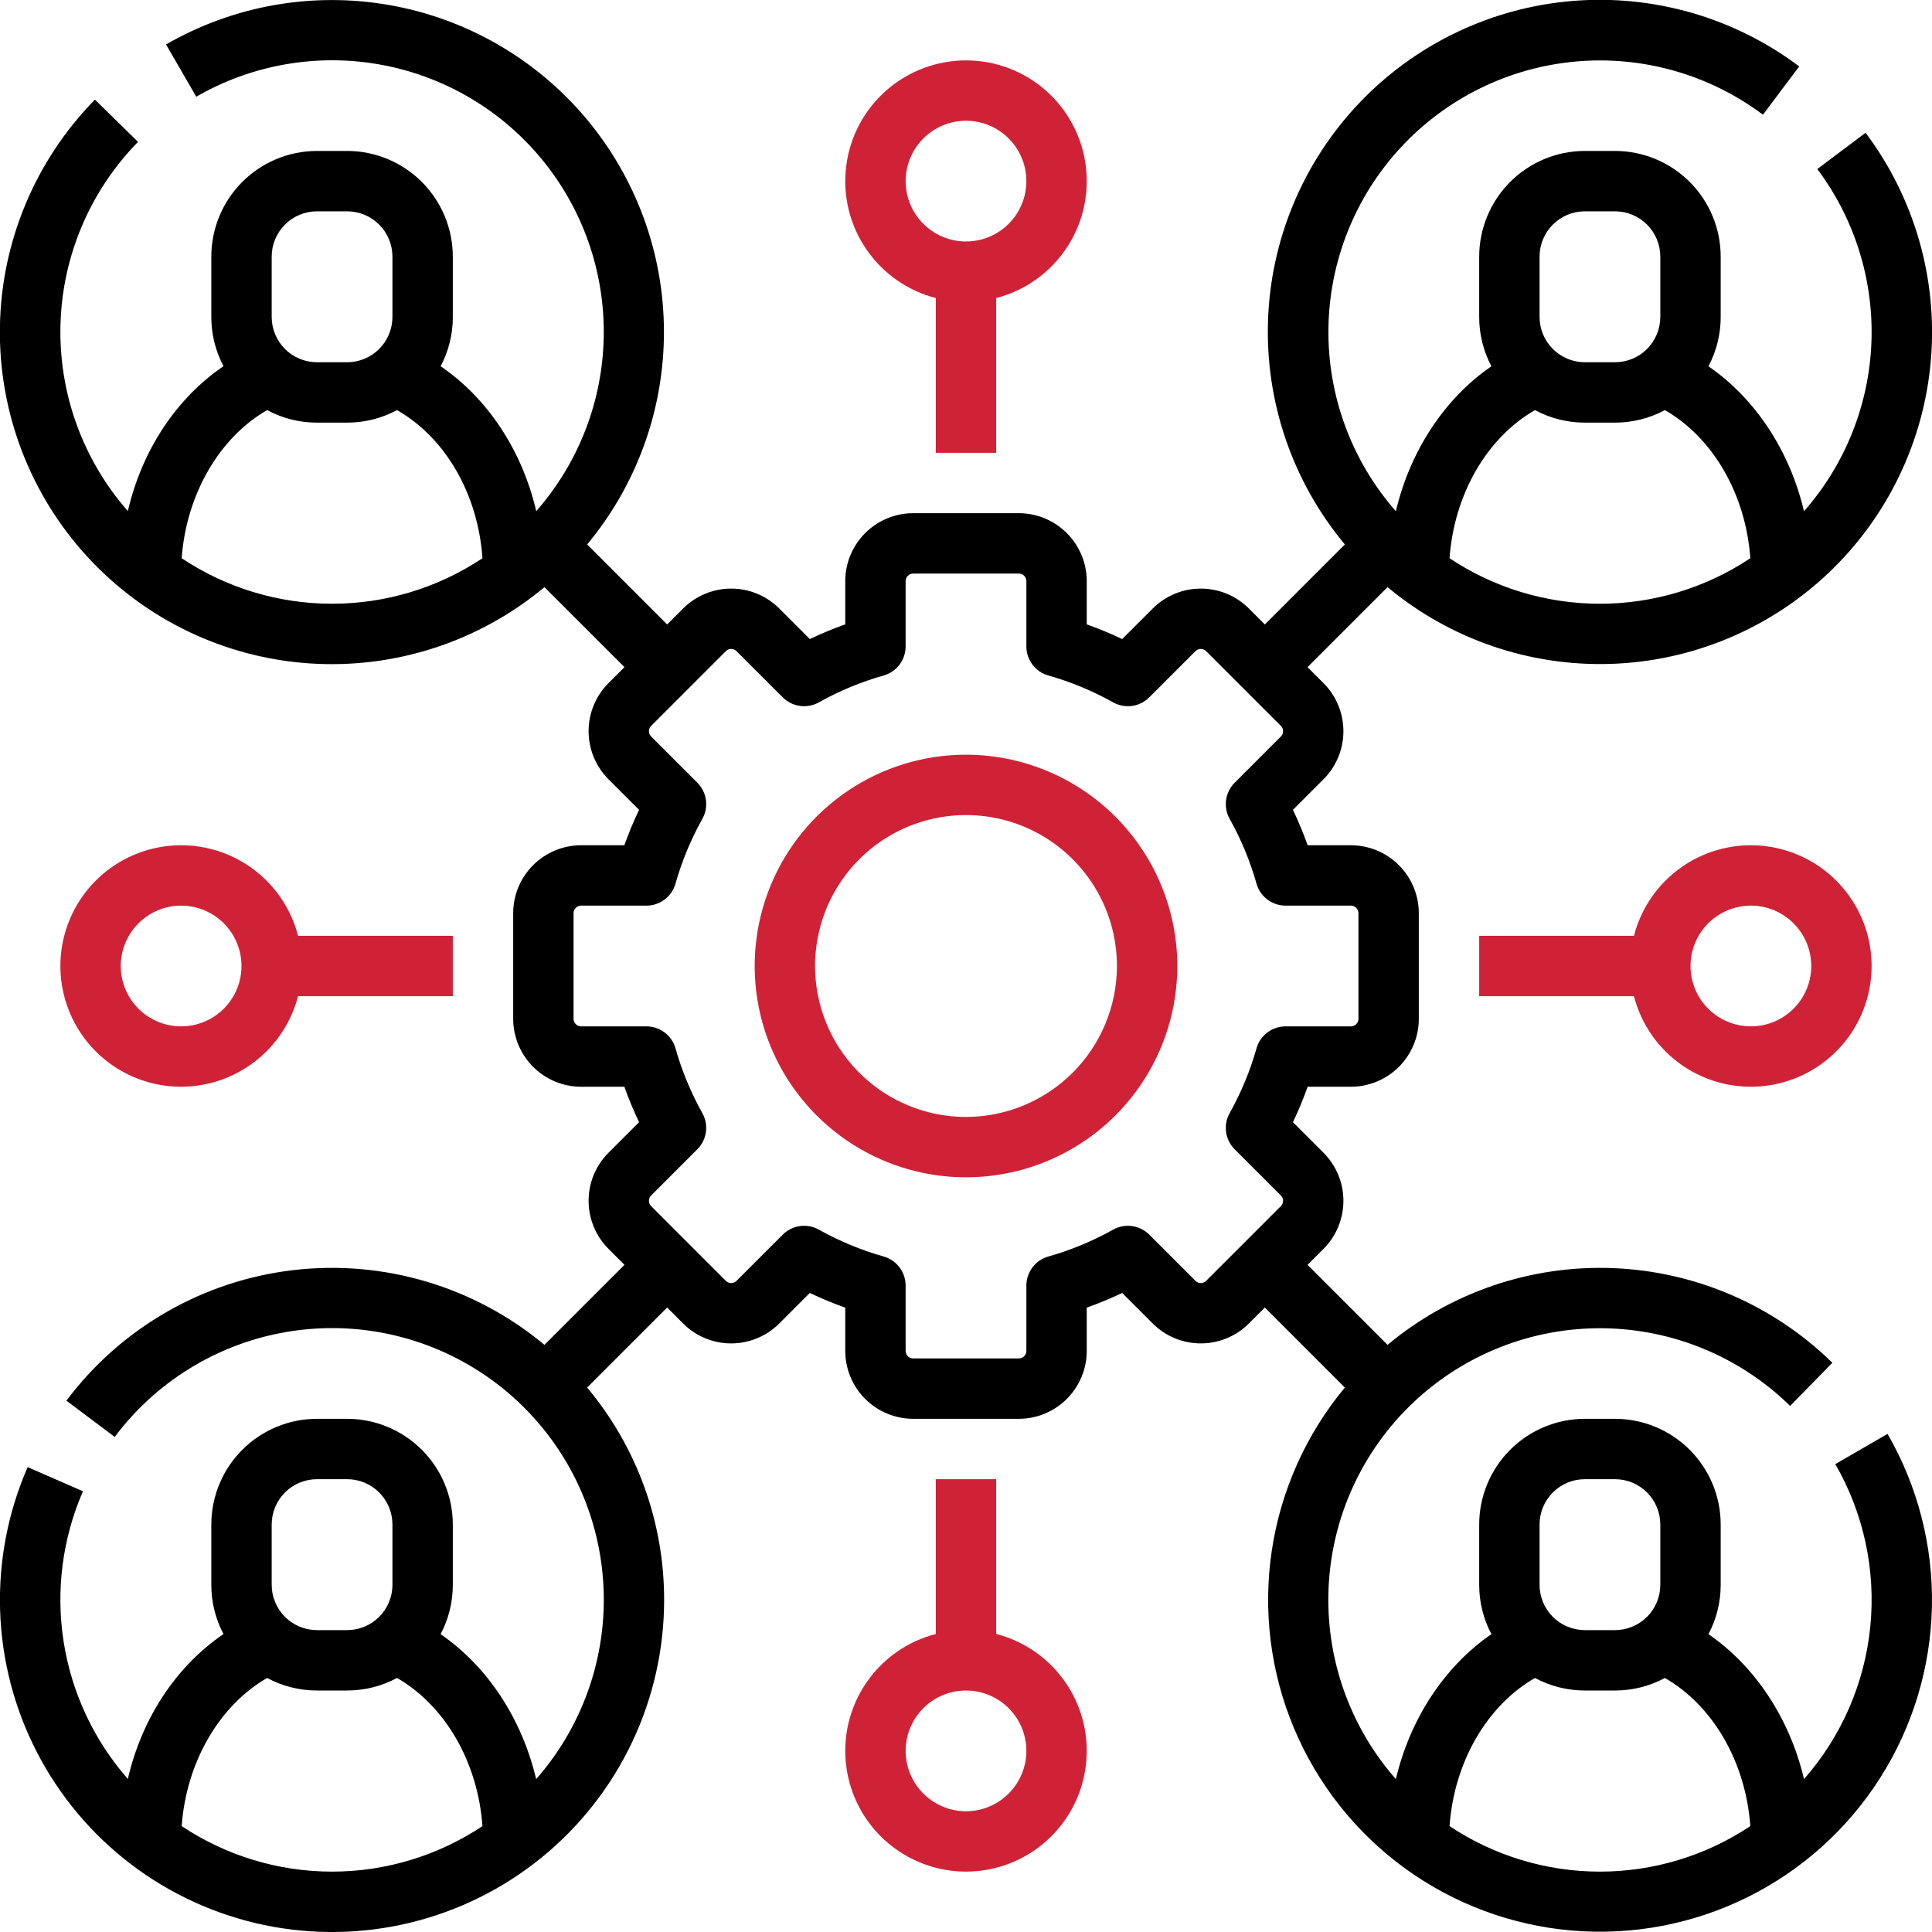 <svg xmlns="http://www.w3.org/2000/svg" width="512" height="512" viewBox="0 0 512 512" fill="none"><g clip-path="url(#clip0_5075_22)"><path d="M486.374 388.006C493.892 401.04 497.136 416.104 495.648 431.077C494.161 446.051 488.017 460.181 478.082 471.482C474.315 455.519 465.22 441.63 452.76 433.068C454.894 429.043 456.007 424.556 456.001 420V404C455.992 396.577 453.04 389.46 447.79 384.21C442.541 378.961 435.424 376.008 428.001 376H420.001C412.577 376.008 405.46 378.961 400.211 384.21C394.962 389.46 392.009 396.577 392.001 404V420C391.995 424.556 393.108 429.043 395.242 433.068C382.782 441.63 373.688 455.519 369.92 471.482C357.627 457.487 351.238 439.272 352.096 420.664C352.953 402.057 360.99 384.506 374.518 371.701C388.046 358.896 406.011 351.834 424.637 351.998C443.263 352.162 461.101 359.54 474.401 372.582L485.601 361.156C470.038 345.889 449.358 336.949 427.574 336.07C405.791 335.191 384.458 342.437 367.716 356.4L346.511 335.2L350.754 330.956C354.124 327.578 356.017 323 356.017 318.228C356.017 313.456 354.124 308.878 350.754 305.5L342.644 297.39C344.106 294.331 345.405 291.197 346.535 288H358.001C362.773 287.994 367.348 286.096 370.723 282.722C374.097 279.347 375.995 274.772 376.001 270V242C375.995 237.228 374.097 232.653 370.723 229.278C367.348 225.904 362.773 224.006 358.001 224H346.535C345.405 220.804 344.105 217.671 342.643 214.613L350.753 206.503C354.124 203.125 356.017 198.547 356.017 193.775C356.017 189.002 354.124 184.424 350.753 181.046L346.511 176.8L367.711 155.594C384.281 169.401 405.346 176.64 426.904 175.936C448.461 175.232 469.009 166.634 484.644 151.775C500.278 136.916 509.909 116.831 511.708 95.338C513.507 73.844 507.348 52.438 494.401 35.187L481.601 44.8C491.52 58.02 496.584 74.253 495.942 90.768C495.301 107.283 488.992 123.073 478.078 135.484C474.311 119.521 465.216 105.632 452.756 97.07C454.891 93.045 456.006 88.557 456.001 84V68C455.992 60.577 453.04 53.459 447.79 48.21C442.541 42.961 435.424 40.008 428.001 40H420.001C412.577 40.008 405.46 42.961 400.211 48.21C394.962 53.459 392.009 60.577 392.001 68V84C391.995 88.556 393.108 93.043 395.242 97.068C382.782 105.63 373.688 119.519 369.92 135.482C358.179 122.101 351.812 104.845 352.049 87.044C352.286 69.244 359.11 52.163 371.204 39.1C383.297 26.037 399.802 17.918 417.531 16.311C435.26 14.704 452.956 19.724 467.201 30.4L476.814 17.6C459.565 4.639 438.155 -1.532 416.654 0.26C395.153 2.053 375.06 11.684 360.196 27.322C345.331 42.96 336.732 63.516 336.032 85.08C335.332 106.644 342.581 127.714 356.401 144.283L335.201 165.49L330.958 161.247C327.579 157.877 323.002 155.984 318.23 155.984C313.458 155.984 308.881 157.877 305.503 161.247L297.392 169.357C294.332 167.895 291.198 166.596 288.001 165.466V154C287.995 149.228 286.097 144.653 282.723 141.278C279.348 137.904 274.773 136.006 270.001 136H242.001C237.229 136.006 232.653 137.904 229.279 141.278C225.904 144.653 224.006 149.228 224.001 154V165.466C220.805 166.596 217.672 167.895 214.614 169.357L206.503 161.247C203.124 157.877 198.547 155.984 193.775 155.984C189.003 155.984 184.426 157.877 181.048 161.247L176.801 165.49L155.601 144.283C168.81 128.408 176.015 108.392 175.953 87.74C175.891 67.088 168.567 47.115 155.262 31.32C141.958 15.524 123.522 4.911 103.181 1.339C82.84 -2.232 61.89 1.465 44.001 11.783L52.013 25.633C66.788 17.097 84.116 14.088 100.905 17.141C117.693 20.195 132.851 29.114 143.674 42.307C154.497 55.499 160.281 72.108 159.996 89.169C159.71 106.231 153.372 122.636 142.113 135.459C138.383 119.477 129.343 105.643 116.774 97.059C118.901 93.035 120.009 88.551 120.001 84V68C119.992 60.577 117.04 53.459 111.79 48.21C106.541 42.961 99.424 40.008 92.001 40H84.001C76.577 40.008 69.46 42.961 64.211 48.21C58.962 53.459 56.009 60.577 56.001 68V84C55.995 88.547 57.104 93.026 59.23 97.046C46.63 105.622 37.6 119.415 33.882 135.439C21.905 121.799 15.527 104.135 16.028 85.99C16.529 67.845 23.871 50.56 36.582 37.601L25.157 26.4C9.343 42.511 0.328 64.083 -0.024 86.655C-0.377 109.227 7.961 131.071 23.264 147.667C38.566 164.264 59.663 174.343 82.189 175.819C104.716 177.296 126.948 170.057 144.286 155.6L165.491 176.8L161.248 181.044C157.877 184.422 155.984 189 155.984 193.772C155.984 198.544 157.877 203.122 161.248 206.5L169.358 214.61C167.895 217.669 166.597 220.803 165.467 224H154.001C149.229 224.006 144.653 225.904 141.279 229.278C137.904 232.653 136.006 237.228 136.001 242V270C136.006 274.772 137.904 279.347 141.279 282.722C144.653 286.096 149.229 287.994 154.001 288H165.467C166.597 291.196 167.896 294.329 169.359 297.387L161.249 305.497C157.878 308.875 155.985 313.453 155.985 318.225C155.985 322.998 157.878 327.576 161.249 330.954L165.491 335.197L144.286 356.4C135.122 348.758 124.499 343.06 113.064 339.654C101.628 336.249 89.619 335.206 77.768 336.589C65.916 337.972 54.47 341.753 44.127 347.701C33.783 353.649 24.758 361.64 17.601 371.187L30.401 380.8C36.21 373.042 43.525 366.537 51.909 361.675C60.292 356.813 69.571 353.693 79.19 352.504C88.808 351.314 98.567 352.079 107.883 354.753C117.198 357.426 125.878 361.953 133.402 368.062C140.926 374.171 147.138 381.736 151.668 390.304C156.197 398.872 158.95 408.267 159.761 417.924C160.571 427.582 159.424 437.304 156.387 446.507C153.35 455.711 148.485 464.206 142.086 471.484C138.319 455.521 129.224 441.632 116.764 433.07C118.897 429.044 120.008 424.556 120.001 420V404C119.992 396.577 117.04 389.46 111.79 384.21C106.541 378.961 99.424 376.008 92.001 376H84.001C76.577 376.008 69.46 378.961 64.211 384.21C58.962 389.46 56.009 396.577 56.001 404V420C55.995 424.546 57.103 429.025 59.229 433.044C46.629 441.618 37.593 455.4 33.879 471.436C24.868 461.166 18.966 448.544 16.86 435.045C14.755 421.546 16.533 407.726 21.988 395.2L7.327 388.8C2.095 400.791 -0.398 413.798 0.03 426.873C0.458 439.949 3.795 452.765 9.799 464.388C15.804 476.012 24.324 486.15 34.74 494.066C45.156 501.982 57.206 507.476 70.013 510.149C82.82 512.821 96.061 512.605 108.774 509.516C121.486 506.427 133.35 500.542 143.503 492.29C153.655 484.038 161.839 473.627 167.461 461.814C173.083 450.001 176 437.083 176.001 424C176.021 403.425 168.799 383.5 155.601 367.717L176.801 346.51L181.044 350.753C184.422 354.123 188.999 356.016 193.771 356.016C198.543 356.016 203.121 354.123 206.499 350.753L214.61 342.643C217.669 344.105 220.804 345.404 224.001 346.534V358C224.006 362.772 225.904 367.347 229.279 370.722C232.653 374.096 237.229 375.994 242.001 376H270.001C274.773 375.994 279.348 374.096 282.723 370.722C286.097 367.347 287.995 362.772 288.001 358V346.534C291.196 345.404 294.33 344.105 297.388 342.643L305.499 350.753C308.877 354.123 313.454 356.016 318.226 356.016C322.998 356.016 327.576 354.123 330.954 350.753L335.197 346.51L356.401 367.717C346.122 380.077 339.426 395.017 337.042 410.914C334.657 426.812 336.674 443.059 342.874 457.89C349.074 472.722 359.22 485.571 372.209 495.042C385.198 504.512 400.534 510.242 416.552 511.61C432.569 512.977 448.654 509.929 463.061 502.797C477.467 495.665 489.644 484.721 498.268 471.155C506.892 457.589 511.634 441.919 511.978 425.847C512.322 409.776 508.256 393.917 500.221 379.994L486.374 388.006ZM408.001 68C408.004 64.819 409.27 61.768 411.519 59.519C413.769 57.269 416.819 56.003 420.001 56H428.001C431.182 56.003 434.233 57.269 436.482 59.519C438.732 61.768 439.997 64.819 440.001 68V84C439.997 87.181 438.732 90.232 436.482 92.481C434.233 94.731 431.182 95.997 428.001 96H420.001C416.819 95.997 413.769 94.731 411.519 92.481C409.27 90.232 408.004 87.181 408.001 84V68ZM406.786 108.68C410.848 110.865 415.389 112.005 420.001 112H428.001C432.613 112.005 437.154 110.865 441.216 108.68C453.98 116.013 462.65 131.015 463.856 147.937C452.052 155.803 438.185 160 424.001 160C409.816 160 395.949 155.803 384.146 147.937C385.352 131.015 394.022 116.013 406.786 108.68ZM72.001 68C72.004 64.819 73.27 61.768 75.519 59.519C77.769 57.269 80.819 56.003 84.001 56H92.001C95.182 56.003 98.233 57.269 100.482 59.519C102.732 61.768 103.997 64.819 104.001 68V84C103.997 87.181 102.732 90.232 100.482 92.481C98.233 94.731 95.182 95.997 92.001 96H84.001C80.819 95.997 77.769 94.731 75.519 92.481C73.27 90.232 72.004 87.181 72.001 84V68ZM48.148 147.938C49.365 131.115 58.06 116.017 70.787 108.681C74.848 110.865 79.389 112.006 84.001 112H92.001C96.614 112.006 101.155 110.864 105.218 108.679C118.111 116.07 126.673 130.968 127.859 147.935C116.055 155.801 102.188 159.999 88.003 159.999C73.819 159.999 59.951 155.801 48.148 147.935V147.938ZM72.001 404C72.004 400.818 73.27 397.768 75.519 395.519C77.769 393.269 80.819 392.003 84.001 392H92.001C95.182 392.003 98.233 393.269 100.482 395.519C102.732 397.768 103.997 400.818 104.001 404V420C103.997 423.182 102.732 426.232 100.482 428.481C98.233 430.731 95.182 431.997 92.001 432H84.001C80.819 431.997 77.769 430.731 75.519 428.481C73.27 426.232 72.004 423.182 72.001 420V404ZM48.147 483.938C49.362 467.095 58.053 452.017 70.788 444.681C74.849 446.865 79.389 448.006 84.001 448H92.001C96.613 448.005 101.154 446.865 105.216 444.68C117.98 452.013 126.65 467.015 127.856 483.937C116.052 491.802 102.185 495.999 88.001 495.999C73.817 495.999 59.95 491.803 48.147 483.938ZM316.812 339.438L304.565 327.191C303.332 325.959 301.731 325.163 300.005 324.924C298.279 324.685 296.522 325.016 295.001 325.867C289.573 328.904 283.808 331.295 277.824 332.989C276.147 333.463 274.671 334.472 273.62 335.862C272.569 337.251 272 338.946 272.001 340.689V358C272.001 358.53 271.79 359.039 271.415 359.414C271.04 359.789 270.531 360 270.001 360H242.001C241.47 360 240.962 359.789 240.587 359.414C240.211 359.039 240.001 358.53 240.001 358V340.688C240.001 338.945 239.433 337.251 238.382 335.861C237.331 334.471 235.854 333.462 234.178 332.988C228.193 331.294 222.428 328.904 217.001 325.867C215.48 325.016 213.723 324.685 211.996 324.924C210.27 325.163 208.669 325.959 207.437 327.191L195.19 339.438C195.004 339.624 194.783 339.771 194.541 339.872C194.298 339.972 194.038 340.024 193.775 340.024C193.513 340.024 193.252 339.972 193.01 339.872C192.767 339.771 192.546 339.624 192.361 339.438L172.561 319.638C172.375 319.452 172.228 319.232 172.127 318.989C172.026 318.746 171.975 318.486 171.975 318.224C171.975 317.961 172.026 317.701 172.127 317.458C172.228 317.215 172.375 316.995 172.561 316.809L184.808 304.561C186.04 303.329 186.836 301.729 187.075 300.003C187.314 298.277 186.984 296.521 186.134 295C183.097 289.572 180.706 283.806 179.011 277.821C178.536 276.144 177.528 274.669 176.138 273.618C174.748 272.567 173.053 271.999 171.311 271.999H154.001C153.47 271.999 152.962 271.788 152.587 271.413C152.211 271.038 152.001 270.529 152.001 269.999V242C152.001 241.47 152.211 240.961 152.587 240.586C152.962 240.211 153.47 240 154.001 240H171.313C173.055 240 174.75 239.432 176.14 238.381C177.53 237.33 178.538 235.855 179.013 234.178C180.707 228.194 183.097 222.428 186.134 217C186.985 215.479 187.316 213.722 187.076 211.996C186.837 210.27 186.041 208.669 184.809 207.437L172.562 195.189C172.187 194.814 171.976 194.305 171.976 193.775C171.976 193.245 172.187 192.736 172.562 192.361L192.362 172.561C192.547 172.375 192.768 172.228 193.011 172.127C193.253 172.027 193.514 171.975 193.776 171.975C194.039 171.975 194.299 172.027 194.542 172.127C194.784 172.228 195.005 172.375 195.191 172.561L207.438 184.808C208.67 186.04 210.271 186.836 211.997 187.076C213.723 187.315 215.48 186.984 217.001 186.133C222.428 183.096 228.193 180.705 234.178 179.011C235.854 178.537 237.331 177.528 238.382 176.138C239.433 174.748 240.001 173.054 240.001 171.311V154C240.001 153.47 240.211 152.961 240.587 152.586C240.962 152.211 241.47 152 242.001 152H270.001C270.531 152 271.04 152.211 271.415 152.586C271.79 152.961 272.001 153.47 272.001 154V171.312C272 173.054 272.569 174.749 273.62 176.139C274.671 177.529 276.147 178.538 277.824 179.012C283.808 180.706 289.573 183.096 295.001 186.133C296.522 186.984 298.279 187.315 300.005 187.076C301.731 186.838 303.332 186.041 304.565 184.809L316.812 172.562C316.997 172.376 317.218 172.229 317.461 172.128C317.703 172.028 317.964 171.976 318.226 171.976C318.489 171.976 318.749 172.028 318.992 172.128C319.234 172.229 319.455 172.376 319.641 172.562L339.441 192.362C339.627 192.548 339.774 192.768 339.874 193.011C339.975 193.254 340.027 193.514 340.027 193.777C340.027 194.039 339.975 194.299 339.874 194.542C339.774 194.785 339.627 195.005 339.441 195.191L327.194 207.439C325.962 208.671 325.166 210.271 324.926 211.997C324.687 213.723 325.018 215.479 325.868 217C328.905 222.428 331.296 228.194 332.991 234.179C333.465 235.856 334.474 237.331 335.864 238.382C337.253 239.433 338.948 240.001 340.691 240.001H358.001C358.531 240.001 359.04 240.212 359.415 240.587C359.79 240.962 360.001 241.471 360.001 242.001V270.001C360.001 270.531 359.79 271.04 359.415 271.415C359.04 271.79 358.531 272.001 358.001 272.001H340.689C338.946 272.001 337.251 272.569 335.862 273.62C334.472 274.671 333.463 276.146 332.989 277.823C331.294 283.807 328.904 289.572 325.868 295C325.017 296.521 324.686 298.278 324.925 300.004C325.164 301.73 325.96 303.331 327.193 304.563L339.44 316.811C339.815 317.186 340.025 317.695 340.025 318.225C340.025 318.755 339.815 319.264 339.44 319.639L319.64 339.439C319.265 339.814 318.756 340.024 318.226 340.024C317.695 340.024 317.187 339.813 316.812 339.438ZM408.001 404C408.004 400.818 409.27 397.768 411.519 395.519C413.769 393.269 416.819 392.003 420.001 392H428.001C431.182 392.003 434.233 393.269 436.482 395.519C438.732 397.768 439.997 400.818 440.001 404V420C439.997 423.182 438.732 426.232 436.482 428.481C434.233 430.731 431.182 431.997 428.001 432H420.001C416.819 431.997 413.769 430.731 411.519 428.481C409.27 426.232 408.004 423.182 408.001 420V404ZM384.146 483.937C385.352 467.015 394.022 452.013 406.786 444.68C410.848 446.865 415.389 448.005 420.001 448H428.001C432.613 448.005 437.154 446.865 441.216 444.68C453.98 452.013 462.65 467.015 463.856 483.937C452.052 491.803 438.185 496 424.001 496C409.816 496 395.949 491.803 384.146 483.937Z" fill="black"></path><path d="M256 200C244.924 200 234.097 203.284 224.888 209.438C215.679 215.591 208.501 224.337 204.263 234.57C200.024 244.802 198.915 256.062 201.076 266.925C203.237 277.788 208.57 287.766 216.402 295.598C224.234 303.43 234.212 308.763 245.075 310.924C255.938 313.085 267.197 311.976 277.43 307.737C287.663 303.499 296.409 296.321 302.562 287.112C308.715 277.903 312 267.076 312 256C311.983 241.153 306.078 226.919 295.579 216.42C285.081 205.922 270.847 200.017 256 200ZM256 296C248.089 296 240.355 293.654 233.777 289.259C227.199 284.864 222.072 278.616 219.045 271.307C216.017 263.998 215.225 255.956 216.768 248.196C218.312 240.437 222.121 233.31 227.716 227.716C233.31 222.122 240.437 218.312 248.196 216.769C255.955 215.225 263.998 216.017 271.307 219.045C278.616 222.072 284.863 227.199 289.259 233.777C293.654 240.355 296 248.089 296 256C295.988 266.605 291.77 276.772 284.271 284.271C276.772 291.77 266.605 295.988 256 296ZM433.012 248H392V264H433.012C434.959 271.541 439.59 278.114 446.036 282.485C452.482 286.856 460.301 288.726 468.028 287.745C475.754 286.764 482.858 282.998 488.006 277.154C493.155 271.31 495.996 263.789 495.996 256C495.996 248.211 493.155 240.69 488.006 234.846C482.858 229.002 475.754 225.236 468.028 224.255C460.301 223.274 452.482 225.144 446.036 229.515C439.59 233.886 434.959 240.459 433.012 248ZM480 256C480 259.165 479.061 262.258 477.303 264.889C475.545 267.52 473.046 269.571 470.123 270.782C467.199 271.993 463.982 272.31 460.878 271.693C457.775 271.075 454.924 269.551 452.686 267.314C450.448 265.076 448.925 262.225 448.307 259.121C447.69 256.018 448.007 252.801 449.218 249.877C450.429 246.953 452.479 244.455 455.111 242.697C457.742 240.938 460.835 240 464 240C468.242 240.005 472.308 241.692 475.308 244.692C478.307 247.691 479.995 251.758 480 256ZM248 78.988V120H264V78.988C271.541 77.041 278.113 72.41 282.485 65.964C286.856 59.518 288.726 51.699 287.745 43.972C286.763 36.245 282.998 29.142 277.154 23.993C271.31 18.845 263.788 16.004 256 16.004C248.211 16.004 240.69 18.845 234.846 23.993C229.002 29.142 225.236 36.245 224.255 43.972C223.273 51.699 225.144 59.518 229.515 65.964C233.886 72.41 240.459 77.041 248 78.988ZM256 32C259.164 32 262.258 32.938 264.889 34.697C267.52 36.455 269.571 38.953 270.782 41.877C271.993 44.801 272.31 48.018 271.692 51.121C271.075 54.225 269.551 57.076 267.314 59.314C265.076 61.551 262.225 63.075 259.121 63.693C256.018 64.31 252.8 63.993 249.877 62.782C246.953 61.571 244.454 59.52 242.696 56.889C240.938 54.258 240 51.164 240 48C240.005 43.758 241.692 39.691 244.692 36.692C247.691 33.692 251.758 32.005 256 32ZM48 288C55.092 287.991 61.981 285.63 67.589 281.287C73.196 276.945 77.205 270.865 78.988 264H120V248H78.988C77.492 242.205 74.4 236.946 70.065 232.82C65.73 228.694 60.324 225.866 54.462 224.659C48.601 223.451 42.518 223.911 36.904 225.987C31.291 228.063 26.372 231.671 22.707 236.402C19.042 241.134 16.777 246.798 16.169 252.752C15.562 258.706 16.636 264.711 19.27 270.085C21.905 275.459 25.993 279.987 31.072 283.153C36.15 286.32 42.015 287.999 48 288ZM48 240C51.164 240 54.258 240.938 56.889 242.697C59.52 244.455 61.571 246.953 62.782 249.877C63.993 252.801 64.31 256.018 63.692 259.121C63.075 262.225 61.551 265.076 59.313 267.314C57.076 269.551 54.225 271.075 51.121 271.693C48.017 272.31 44.8 271.993 41.877 270.782C38.953 269.571 36.454 267.52 34.696 264.889C32.938 262.258 32 259.165 32 256C32.005 251.758 33.692 247.691 36.692 244.692C39.691 241.692 43.758 240.005 48 240ZM264 433.012V392H248V433.012C240.459 434.959 233.886 439.59 229.515 446.036C225.144 452.482 223.273 460.302 224.255 468.028C225.236 475.755 229.002 482.858 234.846 488.007C240.69 493.155 248.211 495.996 256 495.996C263.788 495.996 271.31 493.155 277.154 488.007C282.998 482.858 286.763 475.755 287.745 468.028C288.726 460.302 286.856 452.482 282.485 446.036C278.113 439.59 271.541 434.959 264 433.012ZM256 480C252.835 480 249.742 479.062 247.111 477.304C244.479 475.545 242.429 473.047 241.218 470.123C240.007 467.199 239.69 463.982 240.307 460.879C240.925 457.775 242.448 454.924 244.686 452.686C246.924 450.449 249.775 448.925 252.878 448.307C255.982 447.69 259.199 448.007 262.123 449.218C265.046 450.429 267.545 452.48 269.303 455.111C271.061 457.742 272 460.836 272 464C271.995 468.242 270.307 472.309 267.308 475.308C264.308 478.308 260.242 479.995 256 480Z" fill="#D02237"></path></g><defs><clipPath id="clip0_5075_22"><rect width="512" height="512" fill="white"></rect></clipPath></defs></svg>